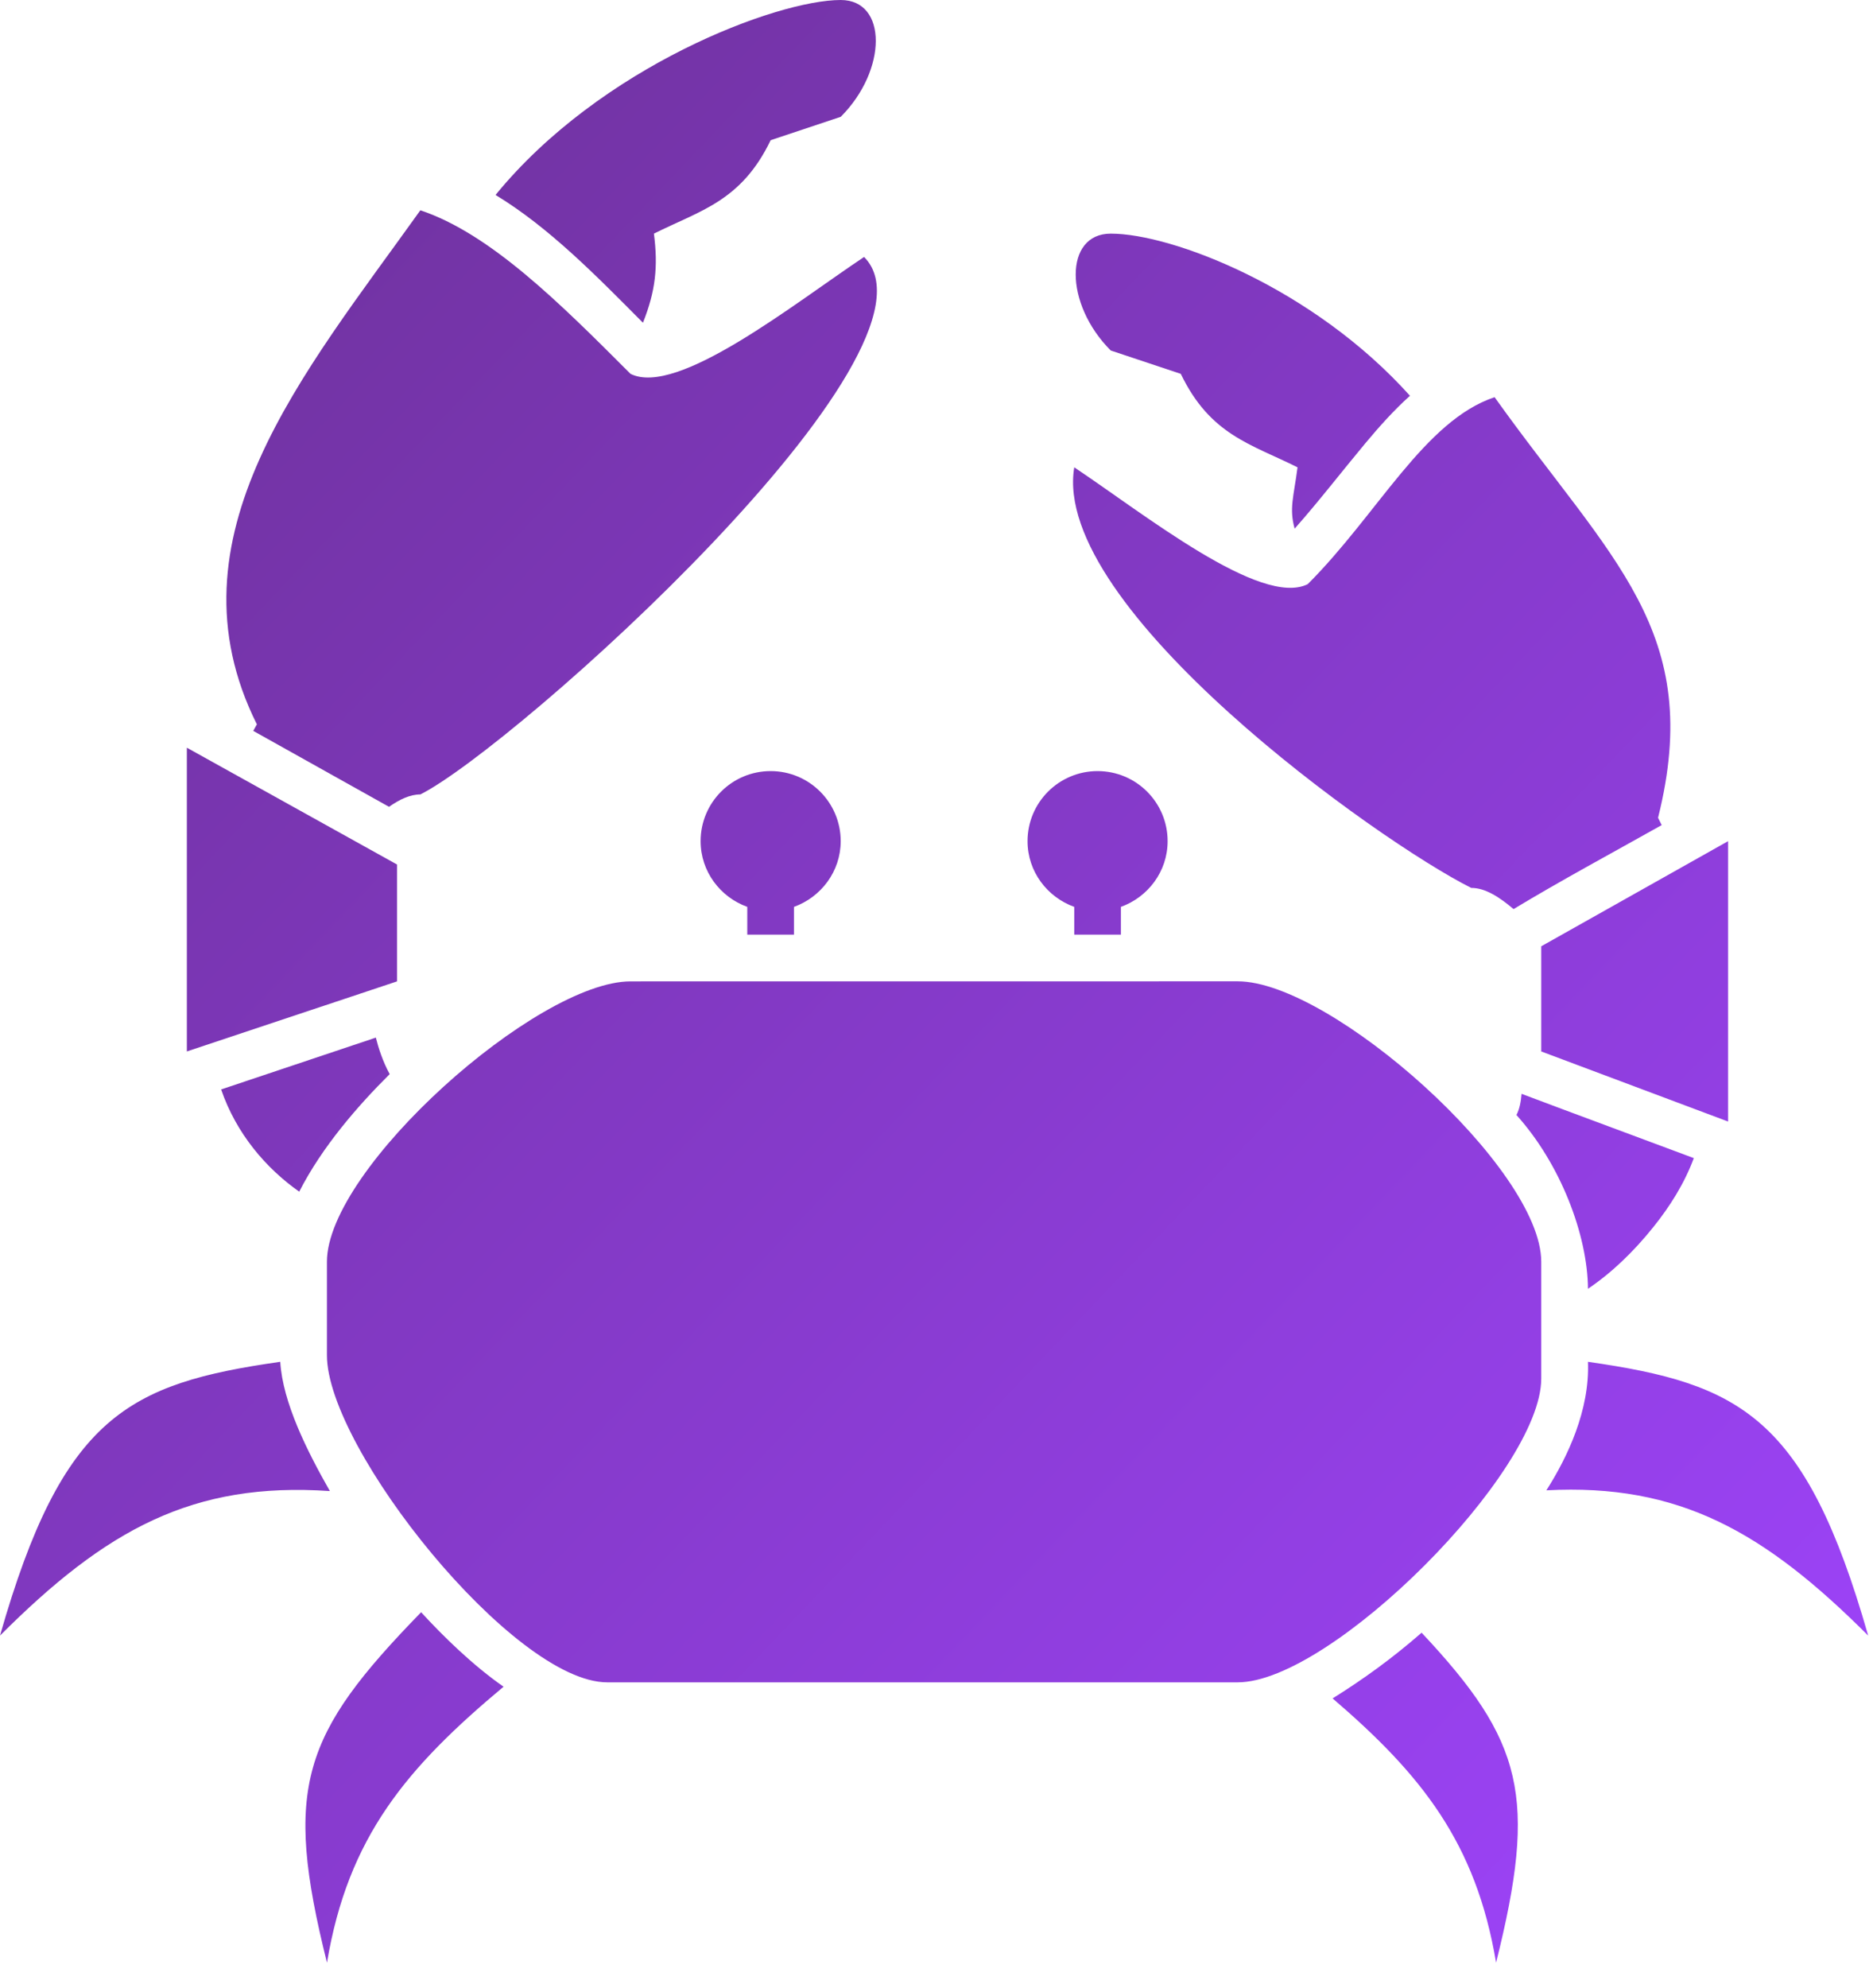 <svg width="33" height="35" viewBox="0 0 33 35" fill="none" xmlns="http://www.w3.org/2000/svg">
<path d="M14.812 0C13.687 0 10.579 1.17 8.731 3.433C9.674 4.005 10.502 4.852 11.328 5.683C11.549 5.128 11.597 4.696 11.521 4.114C12.344 3.703 13.059 3.545 13.578 2.469L14.813 2.057C15.636 1.234 15.636 2.94288e-05 14.813 2.94288e-05L14.812 0ZM7.406 3.703C5.349 6.583 2.88 9.463 4.526 12.755L4.462 12.87L6.854 14.207C7.038 14.079 7.221 13.989 7.406 13.989C9.052 13.166 16.869 6.171 15.224 4.525C13.989 5.348 11.932 6.994 11.109 6.583C9.875 5.348 8.641 4.114 7.406 3.703L7.406 3.703ZM19.57 4.114C18.747 4.114 18.747 5.349 19.57 6.172L20.804 6.583C21.323 7.66 22.038 7.818 22.861 8.229C22.793 8.752 22.711 8.951 22.81 9.309C23.229 8.837 23.631 8.315 24.057 7.804C24.3 7.513 24.557 7.225 24.842 6.969C23.136 5.069 20.652 4.114 19.57 4.114L19.57 4.114ZM26.333 6.994C25.098 7.406 24.276 9.052 23.041 10.286C22.218 10.698 20.161 9.052 18.927 8.229C18.515 10.698 24.276 14.812 25.921 15.635C26.17 15.635 26.418 15.797 26.667 16.008C27.513 15.498 28.408 15.017 29.277 14.529L29.213 14.4C30.036 11.109 28.39 9.874 26.333 6.994L26.333 6.994ZM3.292 13.166V18.515L6.995 17.281V15.223L3.292 13.166ZM13.578 13.578C12.896 13.578 12.344 14.13 12.344 14.812C12.344 15.347 12.691 15.798 13.166 15.969V16.458H13.989V15.969C14.464 15.798 14.812 15.347 14.812 14.812C14.812 14.13 14.259 13.578 13.578 13.578H13.578ZM19.338 13.578C18.657 13.578 18.104 14.13 18.104 14.812C18.104 15.347 18.451 15.798 18.927 15.969V16.458H19.749V15.969C20.225 15.798 20.572 15.347 20.572 14.812C20.572 14.13 20.019 13.578 19.338 13.578H19.338ZM30.447 14.812L27.155 16.663V18.515L30.447 19.749V14.812ZM11.109 17.281C9.464 17.281 5.76 20.573 5.76 22.218V23.864C5.76 25.509 9.052 29.624 10.698 29.624H21.807C23.452 29.624 27.155 25.921 27.155 24.275V22.218C27.155 20.572 23.453 17.28 21.807 17.28L11.109 17.281ZM6.622 18.271L3.896 19.184C4.164 19.964 4.687 20.572 5.272 20.984C5.673 20.198 6.3 19.476 6.866 18.914C6.745 18.695 6.665 18.445 6.622 18.271ZM26.808 19.261C26.797 19.398 26.774 19.526 26.718 19.634C27.497 20.498 27.971 21.751 27.978 22.694C28.387 22.419 28.777 22.049 29.135 21.601C29.418 21.248 29.676 20.844 29.843 20.393C28.834 20.015 27.81 19.639 26.808 19.261L26.808 19.261ZM4.937 23.98C2.26 24.362 1.104 24.936 0 28.801C1.866 26.935 3.394 26.09 5.812 26.256C5.409 25.548 4.98 24.694 4.938 23.98H4.937ZM27.978 23.98C28.011 24.83 27.618 25.659 27.245 26.243C29.582 26.119 31.086 26.972 32.915 28.801C31.811 24.936 30.655 24.363 27.978 23.98ZM7.419 28.39C5.326 30.54 4.987 31.466 5.761 34.561C6.131 32.342 7.172 31.121 8.872 29.701C8.328 29.322 7.807 28.812 7.42 28.39H7.419ZM25.047 28.75C24.52 29.21 24.014 29.573 23.479 29.907C25.039 31.245 26.006 32.446 26.359 34.561C27.09 31.638 26.841 30.661 25.047 28.75H25.047Z" fill="url(#paint0_linear_823_2337)"/>
<defs>
<linearGradient id="paint0_linear_823_2337" x1="0" y1="0" x2="34.52" y2="32.876" gradientUnits="userSpaceOnUse">
<stop stop-color="#6A3093"/>
<stop offset="1" stop-color="#A044FF"/>
</linearGradient>
</defs>
</svg>
